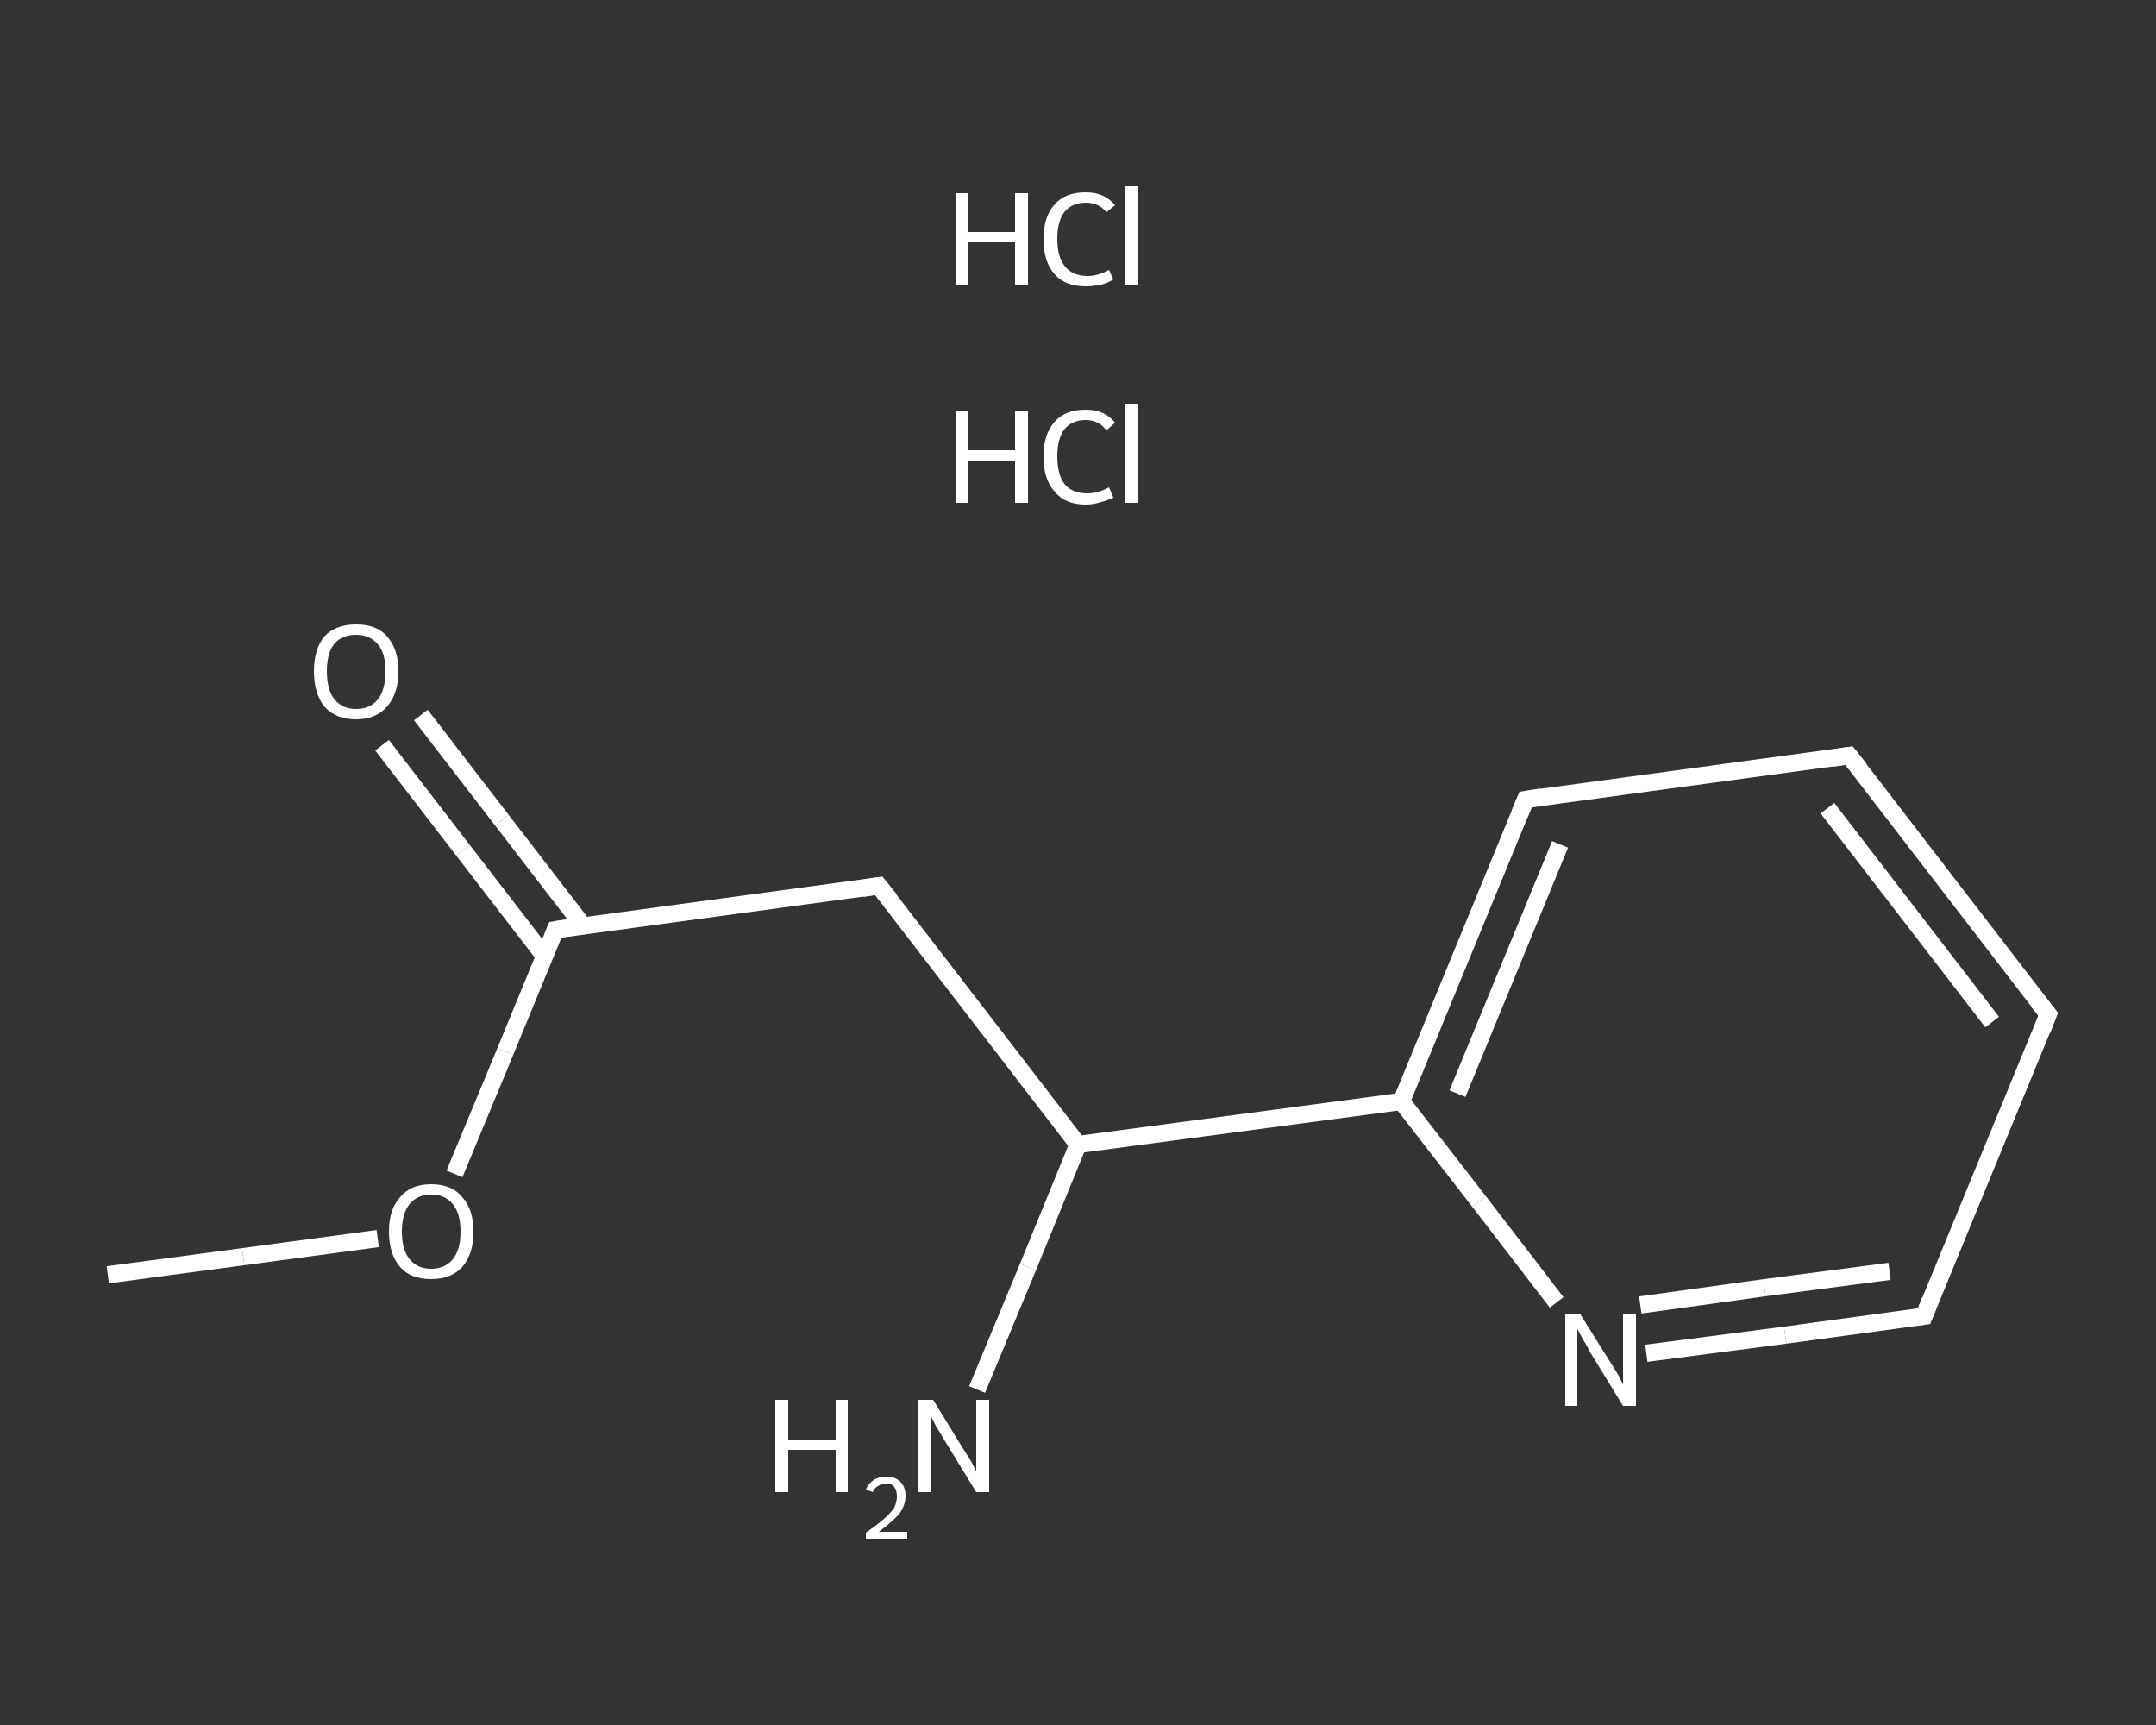 <?xml version='1.0' encoding='iso-8859-1'?>
<svg version='1.1' baseProfile='full'
              xmlns='http://www.w3.org/2000/svg'
                      xmlns:rdkit='http://www.rdkit.org/xml'
                      xmlns:xlink='http://www.w3.org/1999/xlink'
                  xml:space='preserve'
width='250px' height='200px' viewBox='0 0 250 200'>
<rect x="0" y="0" width="250" height="200" fill="#333333" stroke="none"/>
<!-- END OF HEADER -->
<rect style='opacity:1.0;fill:transparent;stroke:none' width='250.0' height='200.0' x='0.0' y='0.0'> </rect>
<path class='bond-0 atom-0 atom-1' d='M 12.5,147.8 L 28.2,145.7' style='fill:none;fill-rule:evenodd;stroke:#FFFFFF;stroke-width:2.0px;stroke-linecap:butt;stroke-linejoin:miter;stroke-opacity:1' />
<path class='bond-0 atom-0 atom-1' d='M 28.2,145.7 L 43.8,143.6' style='fill:none;fill-rule:evenodd;stroke:#FFFFFF;stroke-width:2.0px;stroke-linecap:butt;stroke-linejoin:miter;stroke-opacity:1' />
<path class='bond-1 atom-1 atom-2' d='M 52.7,136.1 L 58.6,121.9' style='fill:none;fill-rule:evenodd;stroke:#FFFFFF;stroke-width:2.0px;stroke-linecap:butt;stroke-linejoin:miter;stroke-opacity:1' />
<path class='bond-1 atom-1 atom-2' d='M 58.6,121.9 L 64.4,107.8' style='fill:none;fill-rule:evenodd;stroke:#FFFFFF;stroke-width:2.0px;stroke-linecap:butt;stroke-linejoin:miter;stroke-opacity:1' />
<path class='bond-2 atom-2 atom-3' d='M 67.6,107.3 L 58.2,95.1' style='fill:none;fill-rule:evenodd;stroke:#FFFFFF;stroke-width:2.0px;stroke-linecap:butt;stroke-linejoin:miter;stroke-opacity:1' />
<path class='bond-2 atom-2 atom-3' d='M 58.2,95.1 L 48.8,82.9' style='fill:none;fill-rule:evenodd;stroke:#FFFFFF;stroke-width:2.0px;stroke-linecap:butt;stroke-linejoin:miter;stroke-opacity:1' />
<path class='bond-2 atom-2 atom-3' d='M 63.1,110.8 L 53.7,98.6' style='fill:none;fill-rule:evenodd;stroke:#FFFFFF;stroke-width:2.0px;stroke-linecap:butt;stroke-linejoin:miter;stroke-opacity:1' />
<path class='bond-2 atom-2 atom-3' d='M 53.7,98.6 L 44.3,86.4' style='fill:none;fill-rule:evenodd;stroke:#FFFFFF;stroke-width:2.0px;stroke-linecap:butt;stroke-linejoin:miter;stroke-opacity:1' />
<path class='bond-3 atom-2 atom-4' d='M 64.4,107.8 L 101.9,102.7' style='fill:none;fill-rule:evenodd;stroke:#FFFFFF;stroke-width:2.0px;stroke-linecap:butt;stroke-linejoin:miter;stroke-opacity:1' />
<path class='bond-4 atom-4 atom-5' d='M 101.9,102.7 L 125.0,132.7' style='fill:none;fill-rule:evenodd;stroke:#FFFFFF;stroke-width:2.0px;stroke-linecap:butt;stroke-linejoin:miter;stroke-opacity:1' />
<path class='bond-5 atom-5 atom-6' d='M 125.0,132.7 L 119.2,146.9' style='fill:none;fill-rule:evenodd;stroke:#FFFFFF;stroke-width:2.0px;stroke-linecap:butt;stroke-linejoin:miter;stroke-opacity:1' />
<path class='bond-5 atom-5 atom-6' d='M 119.2,146.9 L 113.3,161.1' style='fill:none;fill-rule:evenodd;stroke:#FFFFFF;stroke-width:2.0px;stroke-linecap:butt;stroke-linejoin:miter;stroke-opacity:1' />
<path class='bond-6 atom-5 atom-7' d='M 125.0,132.7 L 162.5,127.7' style='fill:none;fill-rule:evenodd;stroke:#FFFFFF;stroke-width:2.0px;stroke-linecap:butt;stroke-linejoin:miter;stroke-opacity:1' />
<path class='bond-7 atom-7 atom-8' d='M 162.5,127.7 L 176.9,92.7' style='fill:none;fill-rule:evenodd;stroke:#FFFFFF;stroke-width:2.0px;stroke-linecap:butt;stroke-linejoin:miter;stroke-opacity:1' />
<path class='bond-7 atom-7 atom-8' d='M 169.0,126.8 L 180.9,97.9' style='fill:none;fill-rule:evenodd;stroke:#FFFFFF;stroke-width:2.0px;stroke-linecap:butt;stroke-linejoin:miter;stroke-opacity:1' />
<path class='bond-8 atom-8 atom-9' d='M 176.9,92.7 L 214.4,87.6' style='fill:none;fill-rule:evenodd;stroke:#FFFFFF;stroke-width:2.0px;stroke-linecap:butt;stroke-linejoin:miter;stroke-opacity:1' />
<path class='bond-9 atom-9 atom-10' d='M 214.4,87.6 L 237.5,117.6' style='fill:none;fill-rule:evenodd;stroke:#FFFFFF;stroke-width:2.0px;stroke-linecap:butt;stroke-linejoin:miter;stroke-opacity:1' />
<path class='bond-9 atom-9 atom-10' d='M 211.9,93.7 L 231.0,118.5' style='fill:none;fill-rule:evenodd;stroke:#FFFFFF;stroke-width:2.0px;stroke-linecap:butt;stroke-linejoin:miter;stroke-opacity:1' />
<path class='bond-10 atom-10 atom-11' d='M 237.5,117.6 L 223.1,152.6' style='fill:none;fill-rule:evenodd;stroke:#FFFFFF;stroke-width:2.0px;stroke-linecap:butt;stroke-linejoin:miter;stroke-opacity:1' />
<path class='bond-11 atom-11 atom-12' d='M 223.1,152.6 L 207.0,154.8' style='fill:none;fill-rule:evenodd;stroke:#FFFFFF;stroke-width:2.0px;stroke-linecap:butt;stroke-linejoin:miter;stroke-opacity:1' />
<path class='bond-11 atom-11 atom-12' d='M 207.0,154.8 L 190.9,156.9' style='fill:none;fill-rule:evenodd;stroke:#FFFFFF;stroke-width:2.0px;stroke-linecap:butt;stroke-linejoin:miter;stroke-opacity:1' />
<path class='bond-11 atom-11 atom-12' d='M 219.1,147.4 L 204.6,149.3' style='fill:none;fill-rule:evenodd;stroke:#FFFFFF;stroke-width:2.0px;stroke-linecap:butt;stroke-linejoin:miter;stroke-opacity:1' />
<path class='bond-11 atom-11 atom-12' d='M 204.6,149.3 L 190.2,151.3' style='fill:none;fill-rule:evenodd;stroke:#FFFFFF;stroke-width:2.0px;stroke-linecap:butt;stroke-linejoin:miter;stroke-opacity:1' />
<path class='bond-12 atom-12 atom-7' d='M 180.5,151.0 L 171.5,139.3' style='fill:none;fill-rule:evenodd;stroke:#FFFFFF;stroke-width:2.0px;stroke-linecap:butt;stroke-linejoin:miter;stroke-opacity:1' />
<path class='bond-12 atom-12 atom-7' d='M 171.5,139.3 L 162.5,127.7' style='fill:none;fill-rule:evenodd;stroke:#FFFFFF;stroke-width:2.0px;stroke-linecap:butt;stroke-linejoin:miter;stroke-opacity:1' />
<path d='M 64.1,108.5 L 64.4,107.8 L 66.3,107.5' style='fill:none;stroke:#FFFFFF;stroke-width:2.0px;stroke-linecap:butt;stroke-linejoin:miter;stroke-opacity:1;' />
<path d='M 100.0,103.0 L 101.9,102.7 L 103.1,104.2' style='fill:none;stroke:#FFFFFF;stroke-width:2.0px;stroke-linecap:butt;stroke-linejoin:miter;stroke-opacity:1;' />
<path d='M 176.2,94.4 L 176.9,92.7 L 178.8,92.4' style='fill:none;stroke:#FFFFFF;stroke-width:2.0px;stroke-linecap:butt;stroke-linejoin:miter;stroke-opacity:1;' />
<path d='M 212.5,87.9 L 214.4,87.6 L 215.6,89.1' style='fill:none;stroke:#FFFFFF;stroke-width:2.0px;stroke-linecap:butt;stroke-linejoin:miter;stroke-opacity:1;' />
<path d='M 236.3,116.1 L 237.5,117.6 L 236.8,119.4' style='fill:none;stroke:#FFFFFF;stroke-width:2.0px;stroke-linecap:butt;stroke-linejoin:miter;stroke-opacity:1;' />
<path d='M 223.8,150.8 L 223.1,152.6 L 222.3,152.7' style='fill:none;stroke:#FFFFFF;stroke-width:2.0px;stroke-linecap:butt;stroke-linejoin:miter;stroke-opacity:1;' />
<path class='atom-1' d='M 45.1 142.8
Q 45.1 140.2, 46.4 138.8
Q 47.6 137.3, 50.0 137.3
Q 52.4 137.3, 53.6 138.8
Q 54.9 140.2, 54.9 142.8
Q 54.9 145.4, 53.6 146.9
Q 52.3 148.3, 50.0 148.3
Q 47.6 148.3, 46.4 146.9
Q 45.1 145.4, 45.1 142.8
M 50.0 147.1
Q 51.6 147.1, 52.5 146.0
Q 53.4 144.9, 53.4 142.8
Q 53.4 140.7, 52.5 139.6
Q 51.6 138.5, 50.0 138.5
Q 48.4 138.5, 47.5 139.6
Q 46.6 140.7, 46.6 142.8
Q 46.6 144.9, 47.5 146.0
Q 48.4 147.1, 50.0 147.1
' fill='#FFFFFF'/>
<path class='atom-3' d='M 36.4 77.8
Q 36.4 75.3, 37.6 73.8
Q 38.9 72.4, 41.3 72.4
Q 43.7 72.4, 44.9 73.8
Q 46.2 75.3, 46.2 77.8
Q 46.2 80.4, 44.9 81.9
Q 43.6 83.4, 41.3 83.4
Q 38.9 83.4, 37.6 81.9
Q 36.4 80.4, 36.4 77.8
M 41.3 82.2
Q 42.9 82.2, 43.8 81.1
Q 44.7 80.0, 44.7 77.8
Q 44.7 75.7, 43.8 74.7
Q 42.9 73.6, 41.3 73.6
Q 39.7 73.6, 38.8 74.6
Q 37.9 75.7, 37.9 77.8
Q 37.9 80.0, 38.8 81.1
Q 39.7 82.2, 41.3 82.2
' fill='#FFFFFF'/>
<path class='atom-6' d='M 89.9 162.3
L 91.4 162.3
L 91.4 166.9
L 96.9 166.9
L 96.9 162.3
L 98.3 162.3
L 98.3 173.0
L 96.9 173.0
L 96.9 168.1
L 91.4 168.1
L 91.4 173.0
L 89.9 173.0
L 89.9 162.3
' fill='#FFFFFF'/>
<path class='atom-6' d='M 100.4 172.7
Q 100.7 172.0, 101.3 171.6
Q 101.9 171.2, 102.8 171.2
Q 103.8 171.2, 104.4 171.8
Q 105.0 172.4, 105.0 173.4
Q 105.0 174.5, 104.3 175.5
Q 103.5 176.4, 101.9 177.6
L 105.2 177.6
L 105.2 178.4
L 100.4 178.4
L 100.4 177.7
Q 101.7 176.8, 102.5 176.1
Q 103.3 175.4, 103.7 174.8
Q 104.0 174.1, 104.0 173.5
Q 104.0 172.8, 103.7 172.4
Q 103.4 172.0, 102.8 172.0
Q 102.2 172.0, 101.8 172.3
Q 101.4 172.5, 101.2 173.0
L 100.4 172.7
' fill='#FFFFFF'/>
<path class='atom-6' d='M 108.2 162.3
L 111.7 168.0
Q 112.1 168.6, 112.7 169.6
Q 113.2 170.6, 113.2 170.6
L 113.2 162.3
L 114.7 162.3
L 114.7 173.0
L 113.2 173.0
L 109.4 166.8
Q 109.0 166.1, 108.5 165.3
Q 108.1 164.4, 107.9 164.2
L 107.9 173.0
L 106.5 173.0
L 106.5 162.3
L 108.2 162.3
' fill='#FFFFFF'/>
<path class='atom-12' d='M 183.2 152.3
L 186.7 157.9
Q 187.1 158.5, 187.7 159.5
Q 188.2 160.5, 188.2 160.6
L 188.2 152.3
L 189.7 152.3
L 189.7 163.0
L 188.2 163.0
L 184.4 156.8
Q 184.0 156.0, 183.5 155.2
Q 183.1 154.4, 182.9 154.1
L 182.9 163.0
L 181.5 163.0
L 181.5 152.3
L 183.2 152.3
' fill='#FFFFFF'/>
<path class='atom-13' d='M 110.8 47.6
L 112.2 47.6
L 112.2 52.2
L 117.7 52.2
L 117.7 47.6
L 119.2 47.6
L 119.2 58.3
L 117.7 58.3
L 117.7 53.4
L 112.2 53.4
L 112.2 58.3
L 110.8 58.3
L 110.8 47.6
' fill='#FFFFFF'/>
<path class='atom-13' d='M 121.0 52.9
Q 121.0 50.3, 122.3 48.9
Q 123.5 47.5, 125.9 47.5
Q 128.1 47.5, 129.3 49.0
L 128.3 49.9
Q 127.4 48.7, 125.9 48.7
Q 124.3 48.7, 123.4 49.8
Q 122.6 50.9, 122.6 52.9
Q 122.6 55.1, 123.5 56.2
Q 124.4 57.2, 126.1 57.2
Q 127.3 57.2, 128.6 56.5
L 129.1 57.7
Q 128.5 58.0, 127.7 58.2
Q 126.8 58.5, 125.9 58.5
Q 123.5 58.5, 122.3 57.0
Q 121.0 55.6, 121.0 52.9
' fill='#FFFFFF'/>
<path class='atom-13' d='M 130.5 46.8
L 131.9 46.8
L 131.9 58.3
L 130.5 58.3
L 130.5 46.8
' fill='#FFFFFF'/>
<path class='atom-14' d='M 110.8 22.4
L 112.2 22.4
L 112.2 26.9
L 117.7 26.9
L 117.7 22.4
L 119.2 22.4
L 119.2 33.1
L 117.7 33.1
L 117.7 28.1
L 112.2 28.1
L 112.2 33.1
L 110.8 33.1
L 110.8 22.4
' fill='#FFFFFF'/>
<path class='atom-14' d='M 121.0 27.7
Q 121.0 25.1, 122.3 23.7
Q 123.5 22.3, 125.9 22.3
Q 128.1 22.3, 129.3 23.8
L 128.3 24.6
Q 127.4 23.5, 125.9 23.5
Q 124.3 23.5, 123.4 24.6
Q 122.6 25.7, 122.6 27.7
Q 122.6 29.8, 123.5 30.9
Q 124.4 32.0, 126.1 32.0
Q 127.3 32.0, 128.6 31.3
L 129.1 32.4
Q 128.5 32.8, 127.7 33.0
Q 126.8 33.2, 125.9 33.2
Q 123.5 33.2, 122.3 31.8
Q 121.0 30.4, 121.0 27.7
' fill='#FFFFFF'/>
<path class='atom-14' d='M 130.5 21.6
L 131.9 21.6
L 131.9 33.1
L 130.5 33.1
L 130.5 21.6
' fill='#FFFFFF'/>
</svg>
